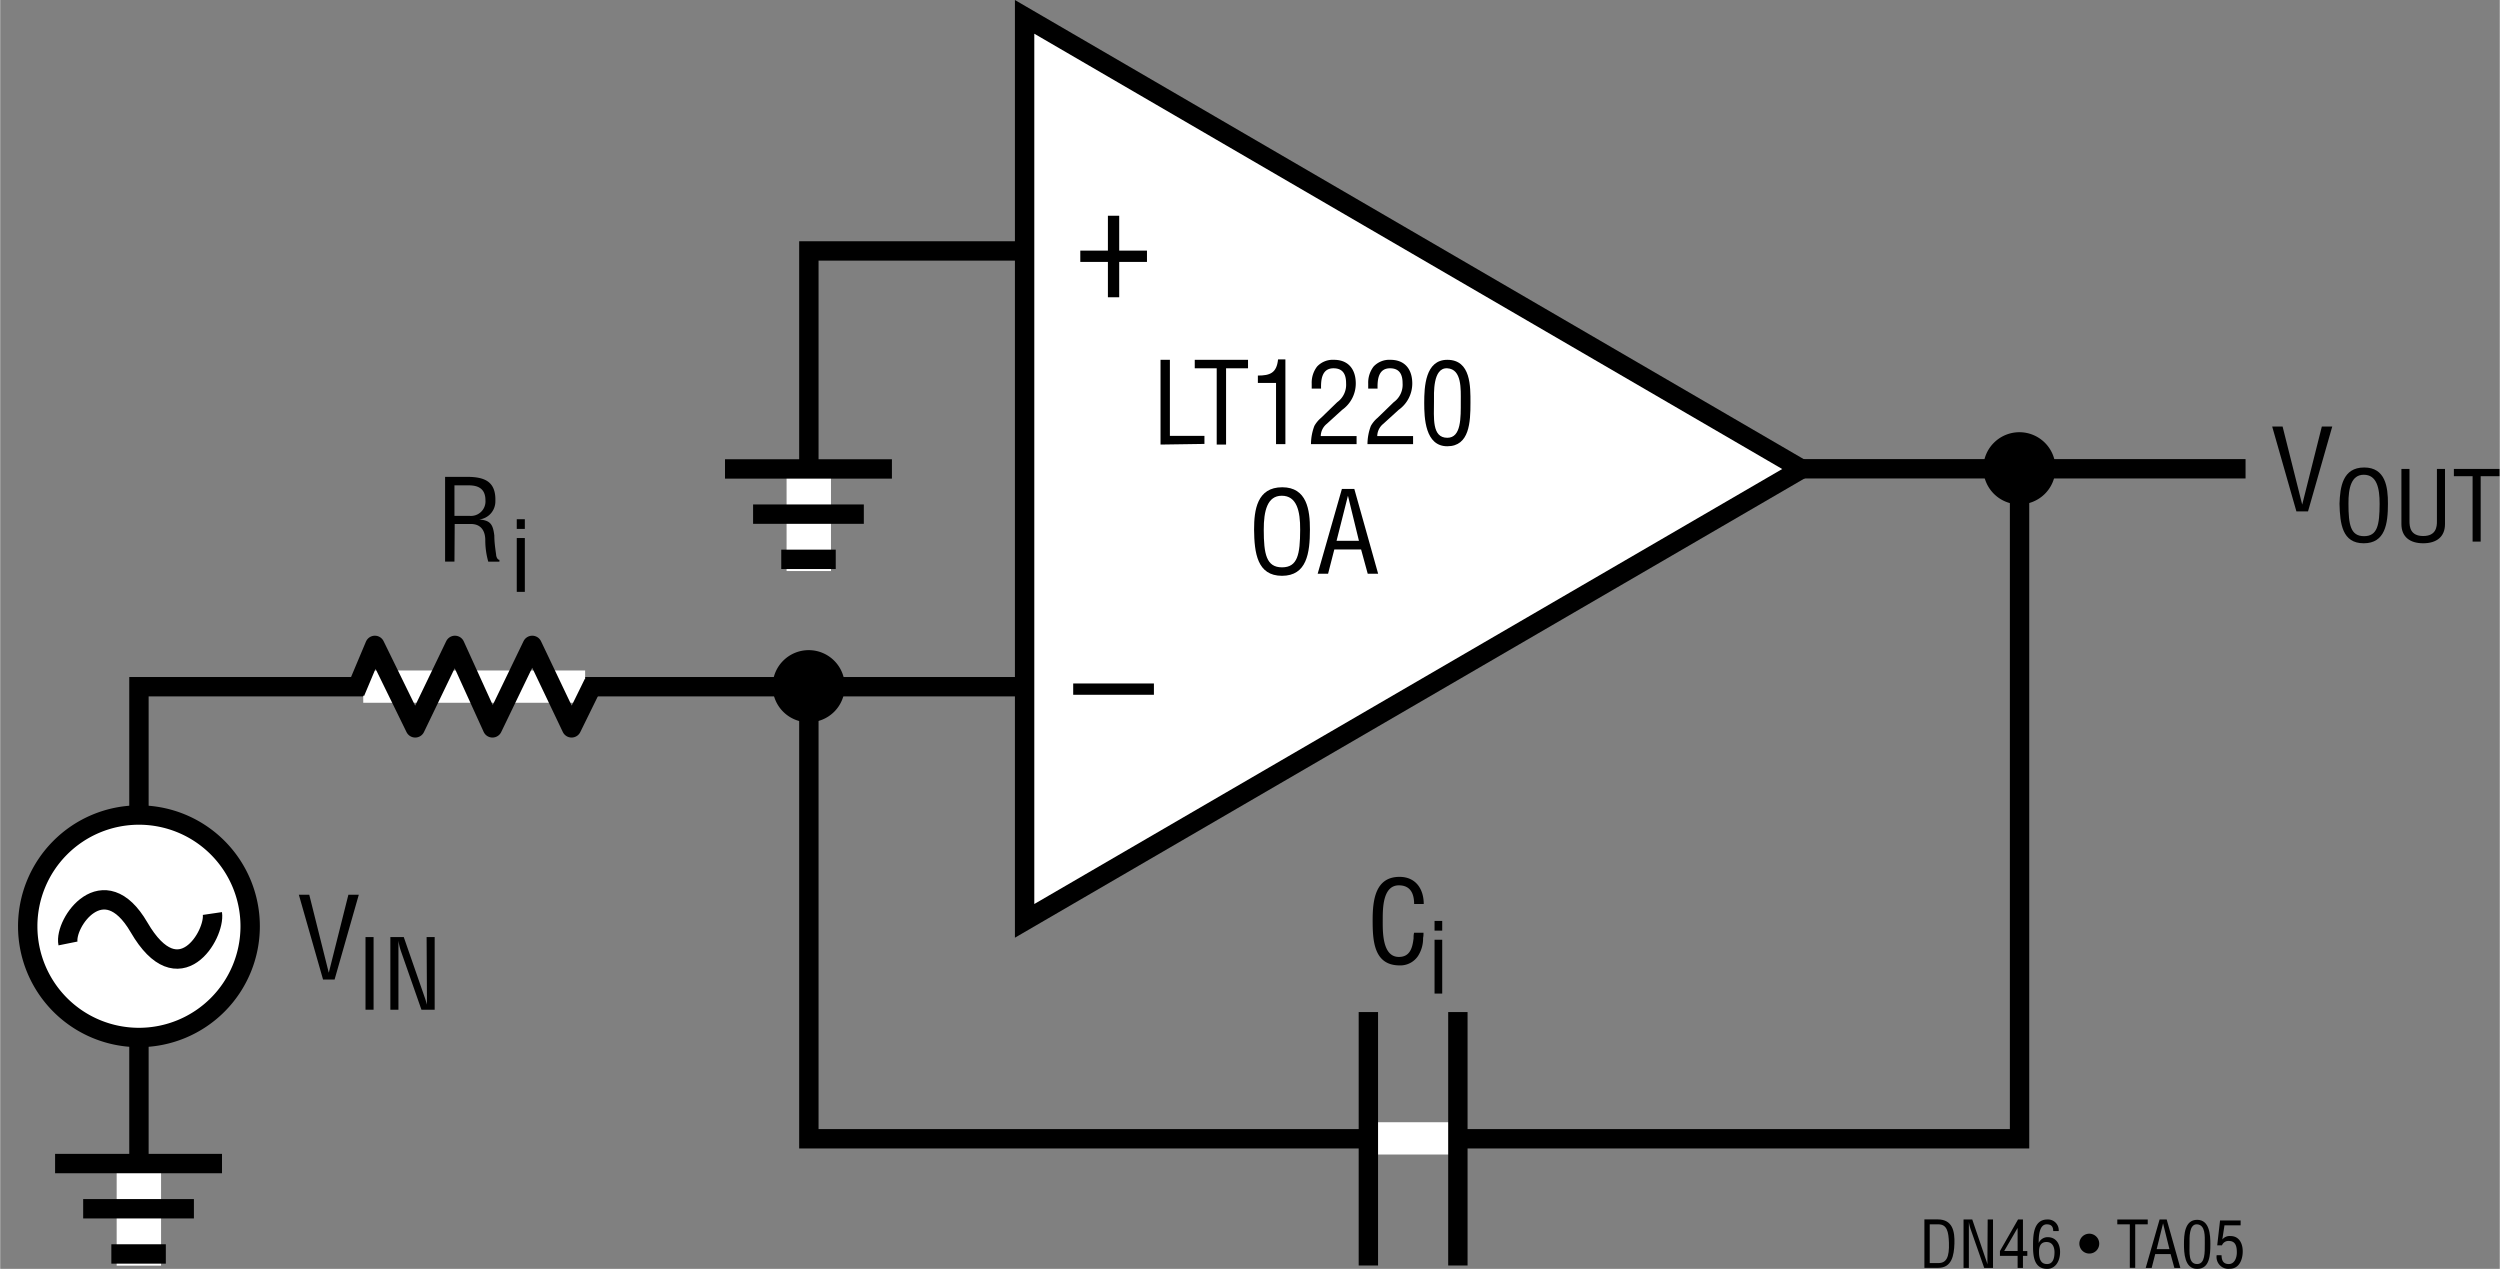 <svg id="bf25770a-1b31-464b-8875-f4413cd934a7" data-name="Layer 1" xmlns="http://www.w3.org/2000/svg" width="25.81pc" height="13.1pc" viewBox="0 0 309.69 157.21"><rect x="0" y="0" width="309.69" height="157.21" fill="#808080" stroke="none"/><path d="M238.4,157.08v-6h1.65c1.87,0,2.12,1.52,2.07,3s-.33,3-2,3Zm.66-.59h1.07c1,0,1.37-.73,1.31-2.52-.05-1.37-.24-2.28-1.31-2.28h-1.07Z"/><path d="M246.24,151.09h.66v6h-1.09l-1.68-4.79a5.79,5.79,0,0,1-.22-.91h0c0,.31,0,.62,0,.92v4.78h-.66v-6h1.08L246,156c.07.18.13.37.21.65h0c0-.21,0-.44,0-.67Z"/><path d="M250,151.09h.61V155h.54v.6h-.54v1.49h-.66v-1.49h-2.19V155Zm-1.71,3.9h1.66v-2.86h0Z"/><path d="M251.86,154.42c0-1.24,0-3.33,1.78-3.33a1.33,1.33,0,0,1,1.4,1.43h-.68c0-.54-.23-.83-.8-.83-1,0-1,1.68-1,2.32h0a1.2,1.2,0,0,1,1.11-.73c1.07,0,1.54.86,1.54,1.83,0,1.28-.68,2.1-1.59,2.1C252,157.21,251.86,155.65,251.86,154.42Zm1.67-.54c-.79,0-.93.65-.93,1.21,0,1.13.37,1.52,1,1.52.79,0,.92-.85.92-1.46S254.29,153.88,253.53,153.88Z"/><path d="M258.85,155.31a1.23,1.23,0,1,1,1.21-1.22A1.22,1.22,0,0,1,258.85,155.31Z"/><path d="M262.3,151.09h3.77v.6h-1.55v5.39h-.67v-5.39H262.3Z"/><path d="M267.54,151.09h.88l1.69,6h-.74l-.47-1.72H267l-.44,1.72h-.74Zm.43.48h0l-.79,3.19h1.58Z"/><path d="M270.56,154.13c0-1.11.07-3,1.63-3s1.64,1.9,1.64,3c0,1.36-.07,3.08-1.64,3.08S270.56,155.2,270.56,154.13Zm1.63,2.48c1,0,.95-1.43.95-2.58,0-.85.09-2.27-.95-2.34s-.94,1.79-.94,2.34C271.25,155.18,271.09,156.61,272.19,156.61Z"/><path d="M275.22,155.52c0,.64.21,1.09.89,1.09s1-.71,1-1.45-.15-1.41-1-1.41a.85.85,0,0,0-.84.54h-.59l.35-3.08h2.55v.6h-2l-.27,1.76h0a1.16,1.16,0,0,1,1-.43c1.1,0,1.53.93,1.53,1.9s-.4,2.16-1.63,2.16a1.47,1.47,0,0,1-1.6-1.69Z"/><line x1="107.04" y1="85.03" x2="94.04" y2="85.03" fill="none"/><line x1="100.16" y1="91.03" x2="100.16" y2="78.9" fill="none"/><path d="M100.16,89.49A4.47,4.47,0,1,0,95.7,85,4.47,4.47,0,0,0,100.16,89.49Z"/><path d="M100.16,85"/><path d="M101.16,83.79a.92.92,0,0,0-1-1.1.94.94,0,0,0-1.07,1.08.79.79,0,0,0,.57.81l1,.36c1.14.42,1.34.82,1.34,1.62a1.68,1.68,0,0,1-1.86,1.79,1.63,1.63,0,0,1-1.64-.95,3.3,3.3,0,0,1-.13-1.09H99c0,.89.13,1.45,1.13,1.45a1,1,0,0,0,1.15-1.05c0-.91-.37-.92-1-1.15-.33-.13-.85-.3-1.17-.47a1.34,1.34,0,0,1-.72-1.36,1.58,1.58,0,0,1,1.67-1.64c1.1,0,1.77.57,1.71,1.7Z" fill="none"/><line x1="202.19" y1="58.08" x2="278.19" y2="58.08" fill="none" stroke="#000" stroke-width="2.4"/><polyline points="250.19 58.09 250.19 141.09 100.19 141.09 100.19 85.08" fill="none" stroke="#000" stroke-width="2.4"/><polyline points="155.19 85.08 17.19 85.08 17.19 149.9" fill="none" stroke="#000" stroke-width="2.4"/><polyline points="155.19 31.09 100.19 31.09 100.19 63.84" fill="none" stroke="#000" stroke-width="2.4"/><path d="M17.19,128.54A13.78,13.78,0,1,0,3.41,114.77,13.77,13.77,0,0,0,17.19,128.54Z" fill="#fff" stroke="#000" stroke-width="2.4"/><path d="M17.19,114.77" fill="#fff" stroke="#000" stroke-width="2.4"/><line x1="17.25" y1="98.06" x2="17.25" y2="134.56" fill="none"/><line y1="114.81" x2="34.75" y2="114.81" fill="none"/><path d="M26.29,113.18c.38,2.59-4.13,10.26-9.09,1.71-4.4-7.56-9.31-.53-8.8,2" fill="none" stroke="#000" stroke-width="2.4"/><line x1="17.18" y1="144.24" x2="17.18" y2="156.81" fill="none" stroke="#fff" stroke-width="5.5"/><line x1="6.8" y1="144.16" x2="27.48" y2="144.16" fill="none" stroke="#000" stroke-width="2.4"/><line x1="10.28" y1="149.76" x2="24" y2="149.76" fill="none" stroke="#000" stroke-width="2.4"/><line x1="13.77" y1="155.36" x2="20.52" y2="155.36" fill="none" stroke="#000" stroke-width="2.4"/><line x1="100.18" y1="58.18" x2="100.18" y2="70.75" fill="none" stroke="#fff" stroke-width="5.5"/><line x1="89.8" y1="58.1" x2="110.48" y2="58.1" fill="none" stroke="#000" stroke-width="2.4"/><line x1="93.28" y1="63.7" x2="107" y2="63.7" fill="none" stroke="#000" stroke-width="2.4"/><line x1="96.77" y1="69.3" x2="103.52" y2="69.3" fill="none" stroke="#000" stroke-width="2.4"/><line x1="257.04" y1="58.03" x2="244.04" y2="58.03" fill="none"/><line x1="250.16" y1="64.03" x2="250.16" y2="51.9" fill="none"/><path d="M250.16,62.49A4.47,4.47,0,1,0,245.7,58,4.47,4.47,0,0,0,250.16,62.49Z"/><path d="M250.16,58"/><path d="M251.17,56.79a1,1,0,1,0-2,0,.79.79,0,0,0,.57.81l.95.36c1.14.42,1.35.82,1.35,1.62a1.69,1.69,0,0,1-1.87,1.79,1.63,1.63,0,0,1-1.64-1,3.29,3.29,0,0,1-.12-1.09H249c0,.89.13,1.45,1.13,1.45a1,1,0,0,0,1.15-1c0-.91-.37-.92-1-1.15-.33-.13-.85-.3-1.17-.47a1.34,1.34,0,0,1-.72-1.36,1.58,1.58,0,0,1,1.68-1.64,1.5,1.5,0,0,1,1.7,1.7Z" fill="none"/><line x1="169.92" y1="58.11" x2="227.92" y2="58.11" fill="none"/><polygon points="223.17 58.11 126.92 2.09 126.92 114.09 223.17 58.11" fill="#fff" stroke="#000" stroke-width="2.4"/><line x1="116.42" y1="31.03" x2="153.67" y2="31.03" fill="none"/><line x1="116.42" y1="85.04" x2="153.67" y2="85.04" fill="none"/><path d="M137.24,26.73h1.4v4.32h3.44v1.4h-3.44v4.38h-1.4V32.45h-3.42v-1.4h3.42Z"/><path d="M132.94,84.68h10v1.4h-10Z"/><path d="M143.76,55.08V44.58h1.16V54h4.28v1Z"/><path d="M148,44.58h6.6v1.05h-2.72v9.45h-1.16V45.63H148Z"/><path d="M158.07,47.44h-2.25v-.91c1.5,0,2.33-.31,2.5-2h.91v10.5h-1.16Z"/><path d="M164.36,52.51a2,2,0,0,0-.75,1.52h4.44v1H162.4a6.41,6.41,0,0,1,.42-2.26,3.6,3.6,0,0,1,.83-1l2-1.94a2.66,2.66,0,0,0,1.1-2.35c0-1.07-.37-1.85-1.56-1.85-1.44,0-1.57,1.41-1.54,2.52h-1.16v-.64a3.28,3.28,0,0,1,.67-2.1,2.66,2.66,0,0,1,2.09-.83c1.79,0,2.7,1.19,2.7,2.93a4,4,0,0,1-1.69,3.27Z"/><path d="M171.36,52.51a2,2,0,0,0-.75,1.52h4.44v1H169.4a6.41,6.41,0,0,1,.42-2.26,3.6,3.6,0,0,1,.83-1l2-1.94a2.66,2.66,0,0,0,1.1-2.35c0-1.07-.37-1.85-1.56-1.85-1.44,0-1.57,1.41-1.54,2.52h-1.16v-.64a3.28,3.28,0,0,1,.67-2.1,2.66,2.66,0,0,1,2.09-.83c1.79,0,2.7,1.19,2.7,2.93a4,4,0,0,1-1.69,3.27Z"/><path d="M176.43,49.92c0-2,.13-5.34,2.86-5.34,2.94,0,2.87,3.33,2.87,5.34,0,2.38-.12,5.37-2.87,5.37S176.43,51.78,176.43,49.92Zm2.86,4.32c1.74,0,1.67-2.49,1.67-4.51,0-1.48.15-4-1.67-4.1s-1.65,3.14-1.65,4.1C177.64,51.75,177.36,54.24,179.29,54.24Z"/><path d="M158.84,60.37c3.06,0,3.44,2.83,3.43,5.24,0,2.91-.39,5.73-3.46,5.73s-3.43-2.82-3.46-5.73C155.35,63.2,155.71,60.37,158.84,60.37Zm-.06,1.05c-1.79,0-2.24,1.88-2.23,4.22,0,3,.32,4.65,2.26,4.65s2.24-1.61,2.25-4.65C161.08,63.3,160.63,61.42,158.78,61.42Z"/><path d="M166.23,60.58h1.54l2.95,10.5h-1.29l-.82-3h-3.32l-.77,3h-1.29Zm.75.84h0L165.57,67h2.77Z"/><path d="M56.28,69.58H55.12V59.08h2.7c2.2,0,3.6.57,3.53,3a2.25,2.25,0,0,1-2,2.28v0c1.36.12,1.7.56,1.87,2,0,.78.11,1.55.22,2.34,0,.19.13.66.41.66v.23H60.47a9.67,9.67,0,0,1-.37-2.67c0-1-.42-2-1.79-2h-2Zm0-5.67h1.84a1.8,1.8,0,0,0,2-1.93c0-1.81-1.45-1.85-2.23-1.85H56.28Z"/><path d="M64,65.53v-1.2h1v1.2Zm0,7.8V66.66h1v6.67Z"/><path d="M175.18,112c0-1.24-.43-2.31-1.89-2.31-2,0-2,2.87-2,4.26s-.09,4.61,2,4.61c1.39,0,1.68-1.14,1.82-2.29,0-.23,0-.47.07-.71h1.16c0,.21,0,.43-.05.64a4,4,0,0,1-.62,2.23,2.63,2.63,0,0,1-2.28,1.18c-3.24,0-3.35-3.13-3.35-5.63s.35-5.34,3.33-5.34c2,0,3,1.49,3,3.36Z"/><path d="M177.71,115.3v-1.2h.95v1.2Zm0,7.8v-6.67h.95v6.67Z"/><line x1="44.98" y1="85.07" x2="72.47" y2="85.07" fill="none" stroke="#fff" stroke-width="4"/><polyline points="73.51 84.64 70.79 90.18 65.92 79.96 60.99 90.18 56.34 79.96 51.42 90.18 46.42 79.96 43.98 85.76" fill="none" stroke="#000" stroke-linejoin="round" stroke-width="2.4"/><line x1="169.68" y1="141.04" x2="180.56" y2="141.04" fill="none" stroke="#fff" stroke-width="4"/><line x1="169.51" y1="125.39" x2="169.51" y2="156.79" fill="none" stroke="#000" stroke-width="2.4"/><line x1="180.6" y1="125.39" x2="180.6" y2="156.79" fill="none" stroke="#000" stroke-width="2.4"/><path d="M287.64,52.85h1.29l-3,10.51h-1.44l-3-10.51h1.29l2.43,9.67h0Z"/><path d="M292.89,57.92c2.63,0,2.95,2.42,2.94,4.49,0,2.49-.34,4.9-3,4.9s-2.94-2.41-3-4.9C289.9,60.34,290.22,57.92,292.89,57.92Zm-.05.9c-1.53,0-1.92,1.61-1.9,3.61,0,2.6.27,4,1.93,4s1.92-1.38,1.93-4C294.81,60.43,294.43,58.82,292.84,58.82Z"/><path d="M297.5,58.1h1v6.47c0,.7.1,1.84,1.7,1.84s1.71-1.14,1.7-1.84V58.1h1v6.83c0,1.6-1.07,2.38-2.7,2.38s-2.7-.78-2.7-2.38Z"/><path d="M304,58.1h5.65V59h-2.33v8.1h-1V59H304Z"/><path d="M43.14,110.85h1.29l-3,10.51H40l-3-10.51h1.29l2.42,9.67h0Z"/><path d="M45.26,125.1v-9h1v9Z"/><path d="M52.83,116.1h1v9H52.19l-2.52-7.2a7.41,7.41,0,0,1-.33-1.35h0c0,.45,0,.92,0,1.37v7.18h-1v-9H50l2.56,7.37c.1.27.19.56.31,1h0c0-.33,0-.67,0-1Z"/></svg>